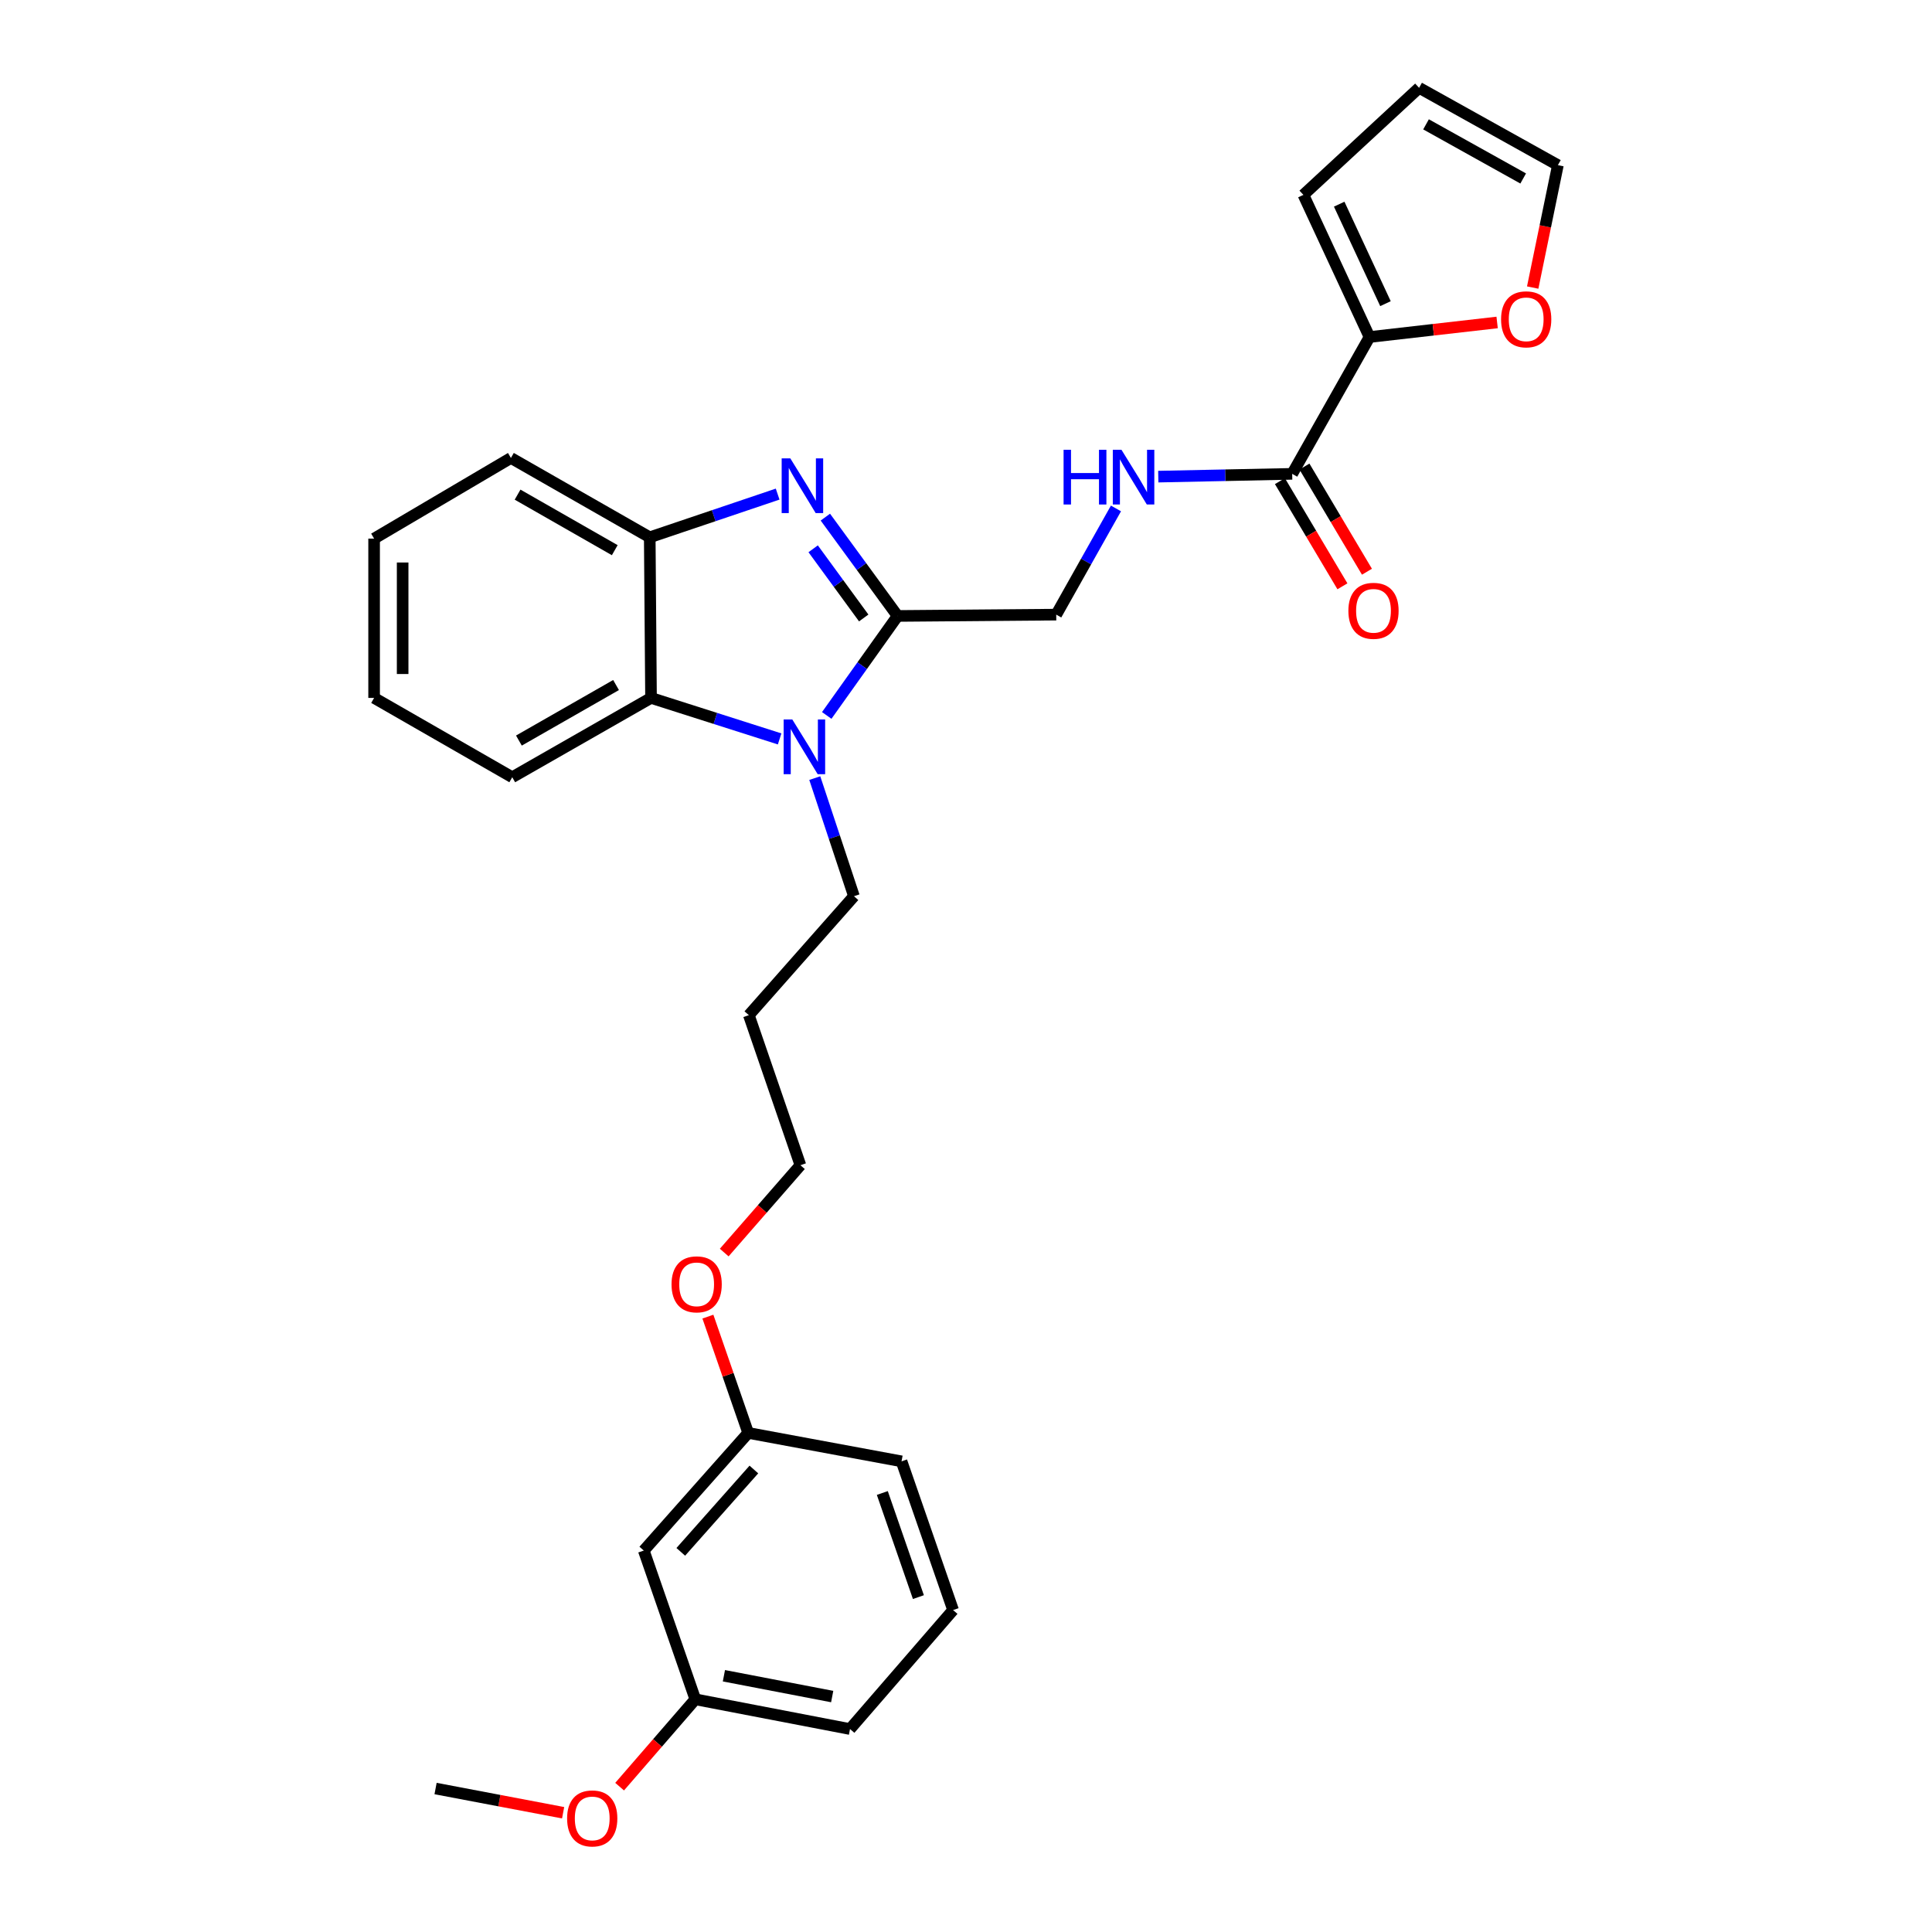 <?xml version='1.0' encoding='iso-8859-1'?>
<svg version='1.1' baseProfile='full'
              xmlns='http://www.w3.org/2000/svg'
                      xmlns:rdkit='http://www.rdkit.org/xml'
                      xmlns:xlink='http://www.w3.org/1999/xlink'
                  xml:space='preserve'
width='1000px' height='1000px' viewBox='0 0 1000 1000'>
<!-- END OF HEADER -->
<rect style='opacity:1.0;fill:#FFFFFF;stroke:none' width='1000' height='1000' x='0' y='0'> </rect>
<path class='bond-0' d='M 464.594,318.815 L 445.9,293.239' style='fill:none;fill-rule:evenodd;stroke:#000000;stroke-width:6px;stroke-linecap:butt;stroke-linejoin:miter;stroke-opacity:1' />
<path class='bond-0' d='M 445.9,293.239 L 427.205,267.663' style='fill:none;fill-rule:evenodd;stroke:#0000FF;stroke-width:6px;stroke-linecap:butt;stroke-linejoin:miter;stroke-opacity:1' />
<path class='bond-0' d='M 447.062,319.858 L 433.976,301.955' style='fill:none;fill-rule:evenodd;stroke:#000000;stroke-width:6px;stroke-linecap:butt;stroke-linejoin:miter;stroke-opacity:1' />
<path class='bond-0' d='M 433.976,301.955 L 420.89,284.052' style='fill:none;fill-rule:evenodd;stroke:#0000FF;stroke-width:6px;stroke-linecap:butt;stroke-linejoin:miter;stroke-opacity:1' />
<path class='bond-1' d='M 464.594,318.815 L 446.257,344.563' style='fill:none;fill-rule:evenodd;stroke:#000000;stroke-width:6px;stroke-linecap:butt;stroke-linejoin:miter;stroke-opacity:1' />
<path class='bond-1' d='M 446.257,344.563 L 427.92,370.311' style='fill:none;fill-rule:evenodd;stroke:#0000FF;stroke-width:6px;stroke-linecap:butt;stroke-linejoin:miter;stroke-opacity:1' />
<path class='bond-7' d='M 464.594,318.815 L 546.705,318.134' style='fill:none;fill-rule:evenodd;stroke:#000000;stroke-width:6px;stroke-linecap:butt;stroke-linejoin:miter;stroke-opacity:1' />
<path class='bond-3' d='M 402.504,255.748 L 369.404,266.928' style='fill:none;fill-rule:evenodd;stroke:#0000FF;stroke-width:6px;stroke-linecap:butt;stroke-linejoin:miter;stroke-opacity:1' />
<path class='bond-3' d='M 369.404,266.928 L 336.304,278.108' style='fill:none;fill-rule:evenodd;stroke:#000000;stroke-width:6px;stroke-linecap:butt;stroke-linejoin:miter;stroke-opacity:1' />
<path class='bond-2' d='M 403.532,382.461 L 370.25,371.848' style='fill:none;fill-rule:evenodd;stroke:#0000FF;stroke-width:6px;stroke-linecap:butt;stroke-linejoin:miter;stroke-opacity:1' />
<path class='bond-2' d='M 370.25,371.848 L 336.969,361.236' style='fill:none;fill-rule:evenodd;stroke:#000000;stroke-width:6px;stroke-linecap:butt;stroke-linejoin:miter;stroke-opacity:1' />
<path class='bond-14' d='M 421.728,402.746 L 431.866,433.311' style='fill:none;fill-rule:evenodd;stroke:#0000FF;stroke-width:6px;stroke-linecap:butt;stroke-linejoin:miter;stroke-opacity:1' />
<path class='bond-14' d='M 431.866,433.311 L 442.005,463.876' style='fill:none;fill-rule:evenodd;stroke:#000000;stroke-width:6px;stroke-linecap:butt;stroke-linejoin:miter;stroke-opacity:1' />
<path class='bond-18' d='M 336.969,361.236 L 265.139,402.295' style='fill:none;fill-rule:evenodd;stroke:#000000;stroke-width:6px;stroke-linecap:butt;stroke-linejoin:miter;stroke-opacity:1' />
<path class='bond-18' d='M 318.865,354.572 L 268.584,383.314' style='fill:none;fill-rule:evenodd;stroke:#000000;stroke-width:6px;stroke-linecap:butt;stroke-linejoin:miter;stroke-opacity:1' />
<path class='bond-29' d='M 336.969,361.236 L 336.304,278.108' style='fill:none;fill-rule:evenodd;stroke:#000000;stroke-width:6px;stroke-linecap:butt;stroke-linejoin:miter;stroke-opacity:1' />
<path class='bond-21' d='M 336.304,278.108 L 264.45,237.04' style='fill:none;fill-rule:evenodd;stroke:#000000;stroke-width:6px;stroke-linecap:butt;stroke-linejoin:miter;stroke-opacity:1' />
<path class='bond-21' d='M 318.197,284.771 L 267.899,256.023' style='fill:none;fill-rule:evenodd;stroke:#000000;stroke-width:6px;stroke-linecap:butt;stroke-linejoin:miter;stroke-opacity:1' />
<path class='bond-4' d='M 668.833,245.262 L 634.178,245.983' style='fill:none;fill-rule:evenodd;stroke:#000000;stroke-width:6px;stroke-linecap:butt;stroke-linejoin:miter;stroke-opacity:1' />
<path class='bond-4' d='M 634.178,245.983 L 599.523,246.703' style='fill:none;fill-rule:evenodd;stroke:#0000FF;stroke-width:6px;stroke-linecap:butt;stroke-linejoin:miter;stroke-opacity:1' />
<path class='bond-5' d='M 668.833,245.262 L 708.858,174.442' style='fill:none;fill-rule:evenodd;stroke:#000000;stroke-width:6px;stroke-linecap:butt;stroke-linejoin:miter;stroke-opacity:1' />
<path class='bond-10' d='M 662.484,249.035 L 678.66,276.251' style='fill:none;fill-rule:evenodd;stroke:#000000;stroke-width:6px;stroke-linecap:butt;stroke-linejoin:miter;stroke-opacity:1' />
<path class='bond-10' d='M 678.66,276.251 L 694.835,303.468' style='fill:none;fill-rule:evenodd;stroke:#FF0000;stroke-width:6px;stroke-linecap:butt;stroke-linejoin:miter;stroke-opacity:1' />
<path class='bond-10' d='M 675.181,241.489 L 691.356,268.705' style='fill:none;fill-rule:evenodd;stroke:#000000;stroke-width:6px;stroke-linecap:butt;stroke-linejoin:miter;stroke-opacity:1' />
<path class='bond-10' d='M 691.356,268.705 L 707.531,295.922' style='fill:none;fill-rule:evenodd;stroke:#FF0000;stroke-width:6px;stroke-linecap:butt;stroke-linejoin:miter;stroke-opacity:1' />
<path class='bond-8' d='M 708.858,174.442 L 741.884,170.676' style='fill:none;fill-rule:evenodd;stroke:#000000;stroke-width:6px;stroke-linecap:butt;stroke-linejoin:miter;stroke-opacity:1' />
<path class='bond-8' d='M 741.884,170.676 L 774.911,166.91' style='fill:none;fill-rule:evenodd;stroke:#FF0000;stroke-width:6px;stroke-linecap:butt;stroke-linejoin:miter;stroke-opacity:1' />
<path class='bond-9' d='M 708.858,174.442 L 674.642,100.873' style='fill:none;fill-rule:evenodd;stroke:#000000;stroke-width:6px;stroke-linecap:butt;stroke-linejoin:miter;stroke-opacity:1' />
<path class='bond-9' d='M 717.118,157.178 L 693.166,105.68' style='fill:none;fill-rule:evenodd;stroke:#000000;stroke-width:6px;stroke-linecap:butt;stroke-linejoin:miter;stroke-opacity:1' />
<path class='bond-6' d='M 577.618,263.17 L 562.161,290.652' style='fill:none;fill-rule:evenodd;stroke:#0000FF;stroke-width:6px;stroke-linecap:butt;stroke-linejoin:miter;stroke-opacity:1' />
<path class='bond-6' d='M 562.161,290.652 L 546.705,318.134' style='fill:none;fill-rule:evenodd;stroke:#000000;stroke-width:6px;stroke-linecap:butt;stroke-linejoin:miter;stroke-opacity:1' />
<path class='bond-11' d='M 793.318,148.84 L 799.84,117.16' style='fill:none;fill-rule:evenodd;stroke:#FF0000;stroke-width:6px;stroke-linecap:butt;stroke-linejoin:miter;stroke-opacity:1' />
<path class='bond-11' d='M 799.84,117.16 L 806.362,85.48' style='fill:none;fill-rule:evenodd;stroke:#000000;stroke-width:6px;stroke-linecap:butt;stroke-linejoin:miter;stroke-opacity:1' />
<path class='bond-12' d='M 674.642,100.873 L 734.524,45.455' style='fill:none;fill-rule:evenodd;stroke:#000000;stroke-width:6px;stroke-linecap:butt;stroke-linejoin:miter;stroke-opacity:1' />
<path class='bond-31' d='M 806.362,85.48 L 734.524,45.455' style='fill:none;fill-rule:evenodd;stroke:#000000;stroke-width:6px;stroke-linecap:butt;stroke-linejoin:miter;stroke-opacity:1' />
<path class='bond-31' d='M 788.398,92.378 L 738.111,64.361' style='fill:none;fill-rule:evenodd;stroke:#000000;stroke-width:6px;stroke-linecap:butt;stroke-linejoin:miter;stroke-opacity:1' />
<path class='bond-13' d='M 333.219,802.567 L 387.267,741.675' style='fill:none;fill-rule:evenodd;stroke:#000000;stroke-width:6px;stroke-linecap:butt;stroke-linejoin:miter;stroke-opacity:1' />
<path class='bond-13' d='M 352.372,803.238 L 390.206,760.614' style='fill:none;fill-rule:evenodd;stroke:#000000;stroke-width:6px;stroke-linecap:butt;stroke-linejoin:miter;stroke-opacity:1' />
<path class='bond-15' d='M 333.219,802.567 L 359.894,879.557' style='fill:none;fill-rule:evenodd;stroke:#000000;stroke-width:6px;stroke-linecap:butt;stroke-linejoin:miter;stroke-opacity:1' />
<path class='bond-17' d='M 442.005,463.876 L 387.604,525.449' style='fill:none;fill-rule:evenodd;stroke:#000000;stroke-width:6px;stroke-linecap:butt;stroke-linejoin:miter;stroke-opacity:1' />
<path class='bond-20' d='M 359.894,879.557 L 340.302,902.165' style='fill:none;fill-rule:evenodd;stroke:#000000;stroke-width:6px;stroke-linecap:butt;stroke-linejoin:miter;stroke-opacity:1' />
<path class='bond-20' d='M 340.302,902.165 L 320.71,924.773' style='fill:none;fill-rule:evenodd;stroke:#FF0000;stroke-width:6px;stroke-linecap:butt;stroke-linejoin:miter;stroke-opacity:1' />
<path class='bond-32' d='M 359.894,879.557 L 439.962,894.951' style='fill:none;fill-rule:evenodd;stroke:#000000;stroke-width:6px;stroke-linecap:butt;stroke-linejoin:miter;stroke-opacity:1' />
<path class='bond-32' d='M 374.693,867.363 L 430.74,878.138' style='fill:none;fill-rule:evenodd;stroke:#000000;stroke-width:6px;stroke-linecap:butt;stroke-linejoin:miter;stroke-opacity:1' />
<path class='bond-16' d='M 387.267,741.675 L 376.836,711.579' style='fill:none;fill-rule:evenodd;stroke:#000000;stroke-width:6px;stroke-linecap:butt;stroke-linejoin:miter;stroke-opacity:1' />
<path class='bond-16' d='M 376.836,711.579 L 366.405,681.482' style='fill:none;fill-rule:evenodd;stroke:#FF0000;stroke-width:6px;stroke-linecap:butt;stroke-linejoin:miter;stroke-opacity:1' />
<path class='bond-24' d='M 387.267,741.675 L 466.637,756.388' style='fill:none;fill-rule:evenodd;stroke:#000000;stroke-width:6px;stroke-linecap:butt;stroke-linejoin:miter;stroke-opacity:1' />
<path class='bond-23' d='M 387.604,525.449 L 414.296,603.112' style='fill:none;fill-rule:evenodd;stroke:#000000;stroke-width:6px;stroke-linecap:butt;stroke-linejoin:miter;stroke-opacity:1' />
<path class='bond-27' d='M 265.139,402.295 L 193.638,361.236' style='fill:none;fill-rule:evenodd;stroke:#000000;stroke-width:6px;stroke-linecap:butt;stroke-linejoin:miter;stroke-opacity:1' />
<path class='bond-19' d='M 374.857,648.322 L 394.576,625.717' style='fill:none;fill-rule:evenodd;stroke:#FF0000;stroke-width:6px;stroke-linecap:butt;stroke-linejoin:miter;stroke-opacity:1' />
<path class='bond-19' d='M 394.576,625.717 L 414.296,603.112' style='fill:none;fill-rule:evenodd;stroke:#000000;stroke-width:6px;stroke-linecap:butt;stroke-linejoin:miter;stroke-opacity:1' />
<path class='bond-26' d='M 291.472,938.271 L 258.461,932.004' style='fill:none;fill-rule:evenodd;stroke:#FF0000;stroke-width:6px;stroke-linecap:butt;stroke-linejoin:miter;stroke-opacity:1' />
<path class='bond-26' d='M 258.461,932.004 L 225.45,925.737' style='fill:none;fill-rule:evenodd;stroke:#000000;stroke-width:6px;stroke-linecap:butt;stroke-linejoin:miter;stroke-opacity:1' />
<path class='bond-28' d='M 264.45,237.04 L 193.638,278.781' style='fill:none;fill-rule:evenodd;stroke:#000000;stroke-width:6px;stroke-linecap:butt;stroke-linejoin:miter;stroke-opacity:1' />
<path class='bond-22' d='M 493.321,833.37 L 466.637,756.388' style='fill:none;fill-rule:evenodd;stroke:#000000;stroke-width:6px;stroke-linecap:butt;stroke-linejoin:miter;stroke-opacity:1' />
<path class='bond-22' d='M 475.363,826.66 L 456.685,772.772' style='fill:none;fill-rule:evenodd;stroke:#000000;stroke-width:6px;stroke-linecap:butt;stroke-linejoin:miter;stroke-opacity:1' />
<path class='bond-25' d='M 493.321,833.37 L 439.962,894.951' style='fill:none;fill-rule:evenodd;stroke:#000000;stroke-width:6px;stroke-linecap:butt;stroke-linejoin:miter;stroke-opacity:1' />
<path class='bond-30' d='M 193.638,361.236 L 193.638,278.781' style='fill:none;fill-rule:evenodd;stroke:#000000;stroke-width:6px;stroke-linecap:butt;stroke-linejoin:miter;stroke-opacity:1' />
<path class='bond-30' d='M 208.408,348.868 L 208.408,291.149' style='fill:none;fill-rule:evenodd;stroke:#000000;stroke-width:6px;stroke-linecap:butt;stroke-linejoin:miter;stroke-opacity:1' />
<path  class='atom-1' d='M 409.069 237.256
L 418.349 252.256
Q 419.269 253.736, 420.749 256.416
Q 422.229 259.096, 422.309 259.256
L 422.309 237.256
L 426.069 237.256
L 426.069 265.576
L 422.189 265.576
L 412.229 249.176
Q 411.069 247.256, 409.829 245.056
Q 408.629 242.856, 408.269 242.176
L 408.269 265.576
L 404.589 265.576
L 404.589 237.256
L 409.069 237.256
' fill='#0000FF'/>
<path  class='atom-2' d='M 410.095 372.389
L 419.375 387.389
Q 420.295 388.869, 421.775 391.549
Q 423.255 394.229, 423.335 394.389
L 423.335 372.389
L 427.095 372.389
L 427.095 400.709
L 423.215 400.709
L 413.255 384.309
Q 412.095 382.389, 410.855 380.189
Q 409.655 377.989, 409.295 377.309
L 409.295 400.709
L 405.615 400.709
L 405.615 372.389
L 410.095 372.389
' fill='#0000FF'/>
<path  class='atom-7' d='M 550.51 232.809
L 554.35 232.809
L 554.35 244.849
L 568.83 244.849
L 568.83 232.809
L 572.67 232.809
L 572.67 261.129
L 568.83 261.129
L 568.83 248.049
L 554.35 248.049
L 554.35 261.129
L 550.51 261.129
L 550.51 232.809
' fill='#0000FF'/>
<path  class='atom-7' d='M 580.47 232.809
L 589.75 247.809
Q 590.67 249.289, 592.15 251.969
Q 593.63 254.649, 593.71 254.809
L 593.71 232.809
L 597.47 232.809
L 597.47 261.129
L 593.59 261.129
L 583.63 244.729
Q 582.47 242.809, 581.23 240.609
Q 580.03 238.409, 579.67 237.729
L 579.67 261.129
L 575.99 261.129
L 575.99 232.809
L 580.47 232.809
' fill='#0000FF'/>
<path  class='atom-9' d='M 776.951 165.275
Q 776.951 158.475, 780.311 154.675
Q 783.671 150.875, 789.951 150.875
Q 796.231 150.875, 799.591 154.675
Q 802.951 158.475, 802.951 165.275
Q 802.951 172.155, 799.551 176.075
Q 796.151 179.955, 789.951 179.955
Q 783.711 179.955, 780.311 176.075
Q 776.951 172.195, 776.951 165.275
M 789.951 176.755
Q 794.271 176.755, 796.591 173.875
Q 798.951 170.955, 798.951 165.275
Q 798.951 159.715, 796.591 156.915
Q 794.271 154.075, 789.951 154.075
Q 785.631 154.075, 783.271 156.875
Q 780.951 159.675, 780.951 165.275
Q 780.951 170.995, 783.271 173.875
Q 785.631 176.755, 789.951 176.755
' fill='#FF0000'/>
<path  class='atom-11' d='M 697.918 316.154
Q 697.918 309.354, 701.278 305.554
Q 704.638 301.754, 710.918 301.754
Q 717.198 301.754, 720.558 305.554
Q 723.918 309.354, 723.918 316.154
Q 723.918 323.034, 720.518 326.954
Q 717.118 330.834, 710.918 330.834
Q 704.678 330.834, 701.278 326.954
Q 697.918 323.074, 697.918 316.154
M 710.918 327.634
Q 715.238 327.634, 717.558 324.754
Q 719.918 321.834, 719.918 316.154
Q 719.918 310.594, 717.558 307.794
Q 715.238 304.954, 710.918 304.954
Q 706.598 304.954, 704.238 307.754
Q 701.918 310.554, 701.918 316.154
Q 701.918 321.874, 704.238 324.754
Q 706.598 327.634, 710.918 327.634
' fill='#FF0000'/>
<path  class='atom-20' d='M 347.584 664.765
Q 347.584 657.965, 350.944 654.165
Q 354.304 650.365, 360.584 650.365
Q 366.864 650.365, 370.224 654.165
Q 373.584 657.965, 373.584 664.765
Q 373.584 671.645, 370.184 675.565
Q 366.784 679.445, 360.584 679.445
Q 354.344 679.445, 350.944 675.565
Q 347.584 671.685, 347.584 664.765
M 360.584 676.245
Q 364.904 676.245, 367.224 673.365
Q 369.584 670.445, 369.584 664.765
Q 369.584 659.205, 367.224 656.405
Q 364.904 653.565, 360.584 653.565
Q 356.264 653.565, 353.904 656.365
Q 351.584 659.165, 351.584 664.765
Q 351.584 670.485, 353.904 673.365
Q 356.264 676.245, 360.584 676.245
' fill='#FF0000'/>
<path  class='atom-21' d='M 293.535 941.21
Q 293.535 934.41, 296.895 930.61
Q 300.255 926.81, 306.535 926.81
Q 312.815 926.81, 316.175 930.61
Q 319.535 934.41, 319.535 941.21
Q 319.535 948.09, 316.135 952.01
Q 312.735 955.89, 306.535 955.89
Q 300.295 955.89, 296.895 952.01
Q 293.535 948.13, 293.535 941.21
M 306.535 952.69
Q 310.855 952.69, 313.175 949.81
Q 315.535 946.89, 315.535 941.21
Q 315.535 935.65, 313.175 932.85
Q 310.855 930.01, 306.535 930.01
Q 302.215 930.01, 299.855 932.81
Q 297.535 935.61, 297.535 941.21
Q 297.535 946.93, 299.855 949.81
Q 302.215 952.69, 306.535 952.69
' fill='#FF0000'/>
</svg>
